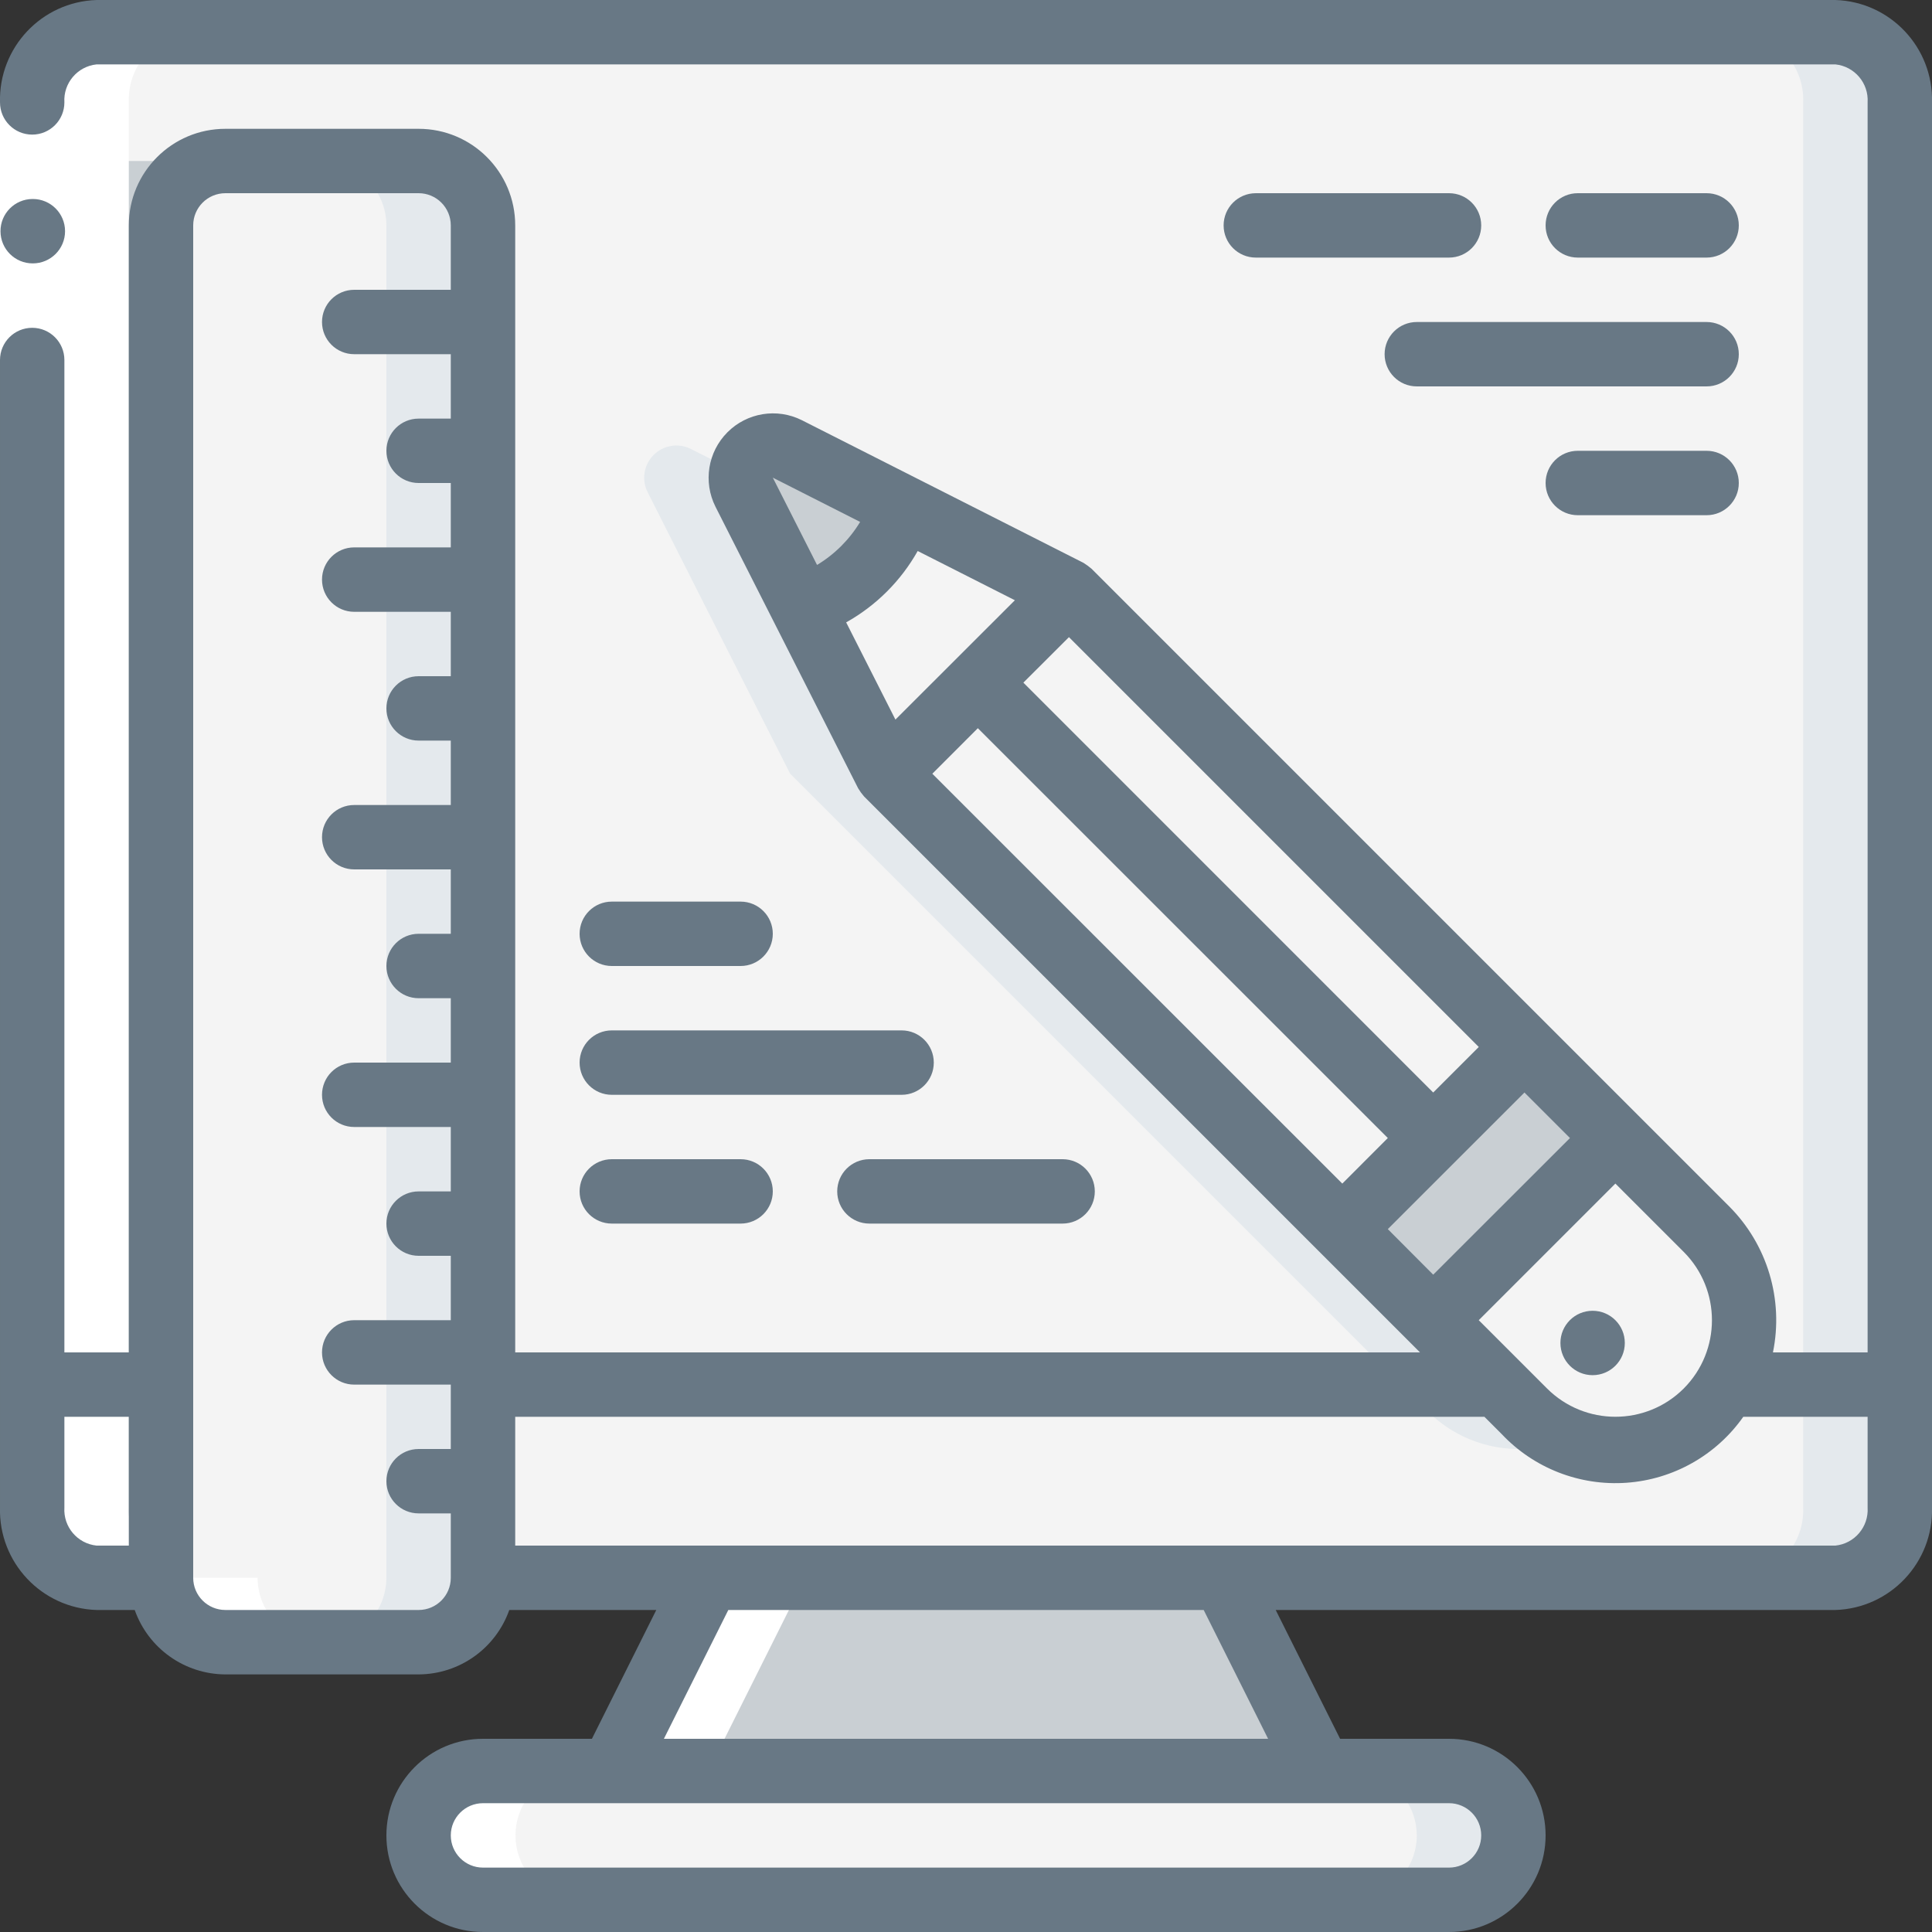 <svg width="70" height="70" viewBox="0 0 70 70" fill="none" xmlns="http://www.w3.org/2000/svg">
<rect x="0" y="0" width="70" height="70" fill="#333333" stroke="none"/>
<g clip-path="url(#clip0_29_54350)">
<path d="M68.833 3.71V50.167H62.568C63.63 48.339 63.328 46.026 61.833 44.532L38.733 21.432L32.702 18.375L28.525 16.263C28.076 16.041 27.536 16.13 27.182 16.484C26.828 16.838 26.739 17.378 26.962 17.827L29.073 22.003L32.13 28.035L54.262 50.167H17.5V8.167C17.496 6.88 16.454 5.837 15.167 5.833H8.167C6.88 5.837 5.837 6.88 5.833 8.167V50.167H1.167V3.71C1.114 2.365 2.156 1.23 3.5 1.167H66.5C67.844 1.23 68.886 2.365 68.833 3.71Z" fill="#F4F4F4"/>
<path d="M68.833 50.167V54.623C68.886 55.968 67.844 57.104 66.5 57.167H17.5V50.167H54.262L55.23 51.135C57.055 52.955 60.008 52.955 61.833 51.135C62.121 50.847 62.368 50.521 62.568 50.167H68.833Z" fill="#F4F4F4"/>
<path d="M56.778 52.16C56.198 51.926 55.672 51.578 55.23 51.135L54.262 50.167H50.762L51.73 51.135C53.055 52.459 55.042 52.862 56.778 52.16Z" fill="#E4E9ED"/>
<path d="M65.333 50.167V54.623C65.386 55.968 64.344 57.104 63 57.167H66.5C67.844 57.104 68.886 55.968 68.833 54.623V50.167H65.333Z" fill="#E4E9ED"/>
<path d="M5.833 50.167V57.167H3.5C2.156 57.104 1.114 55.968 1.167 54.623V50.167H5.833Z" fill="#C9CFD3"/>
<path d="M47.833 64.167H22.167L25.667 57.167H44.333L47.833 64.167Z" fill="#C9CFD3"/>
<path d="M54.833 66.5C54.83 67.787 53.787 68.829 52.5 68.833H17.5C16.215 68.824 15.176 67.785 15.167 66.5C15.171 65.213 16.213 64.171 17.5 64.167H52.5C53.785 64.176 54.824 65.215 54.833 66.5Z" fill="#F4F4F4"/>
<path d="M54.145 64.855C53.713 64.412 53.119 64.163 52.5 64.167L49 64.167C50.285 64.176 51.324 65.215 51.333 66.5C51.33 67.787 50.287 68.829 49 68.833H52.5C53.787 68.829 54.83 67.787 54.833 66.5C54.837 65.881 54.588 65.287 54.145 64.855Z" fill="#E4E9ED"/>
<path d="M66.5 1.167H63C64.344 1.23 65.386 2.365 65.333 3.71V50.167H68.833V3.71C68.886 2.365 67.844 1.23 66.5 1.167Z" fill="#E4E9ED"/>
<path d="M32.13 28.035L29.073 22.003L26.962 17.827C26.863 17.628 26.825 17.406 26.851 17.186L25.025 16.263C24.576 16.041 24.036 16.13 23.682 16.484C23.328 16.838 23.239 17.378 23.462 17.827L25.573 22.003L28.63 28.035L50.762 50.167H54.262L32.13 28.035Z" fill="#E4E9ED"/>
<path d="M2.333 8.167V50.167H5.833V8.167C5.837 6.88 6.88 5.837 8.167 5.833H4.667C3.38 5.837 2.337 6.88 2.333 8.167Z" fill="#C9CFD3"/>
<path d="M15.167 5.833H8.167C6.878 5.833 5.833 6.878 5.833 8.167V57.167C5.833 58.455 6.878 59.5 8.167 59.5H15.167C16.456 59.5 17.5 58.455 17.5 57.167V8.167C17.5 6.878 16.456 5.833 15.167 5.833Z" fill="#F4F4F4"/>
<path d="M15.167 5.833H11.667C12.954 5.837 13.996 6.88 14 8.167V57.167C13.996 58.454 12.954 59.496 11.667 59.5H15.167C16.454 59.496 17.496 58.454 17.5 57.167V8.167C17.496 6.88 16.454 5.837 15.167 5.833Z" fill="#E4E9ED"/>
<path d="M62.569 50.167C62.368 50.521 62.121 50.847 61.834 51.135C60.008 52.955 57.055 52.955 55.23 51.135L54.262 50.167L51.928 47.833L58.532 41.23L61.834 44.532C63.328 46.026 63.63 48.339 62.569 50.167Z" fill="#F4F4F4"/>
<path d="M32.123 28.036L38.725 21.434L55.219 37.928L48.617 44.53L32.123 28.036Z" fill="#F4F4F4"/>
<path d="M48.617 44.532L55.219 37.93L58.52 41.231L51.918 47.833L48.617 44.532Z" fill="#C9CFD3"/>
<path d="M32.702 18.375C32.412 19.219 31.933 19.985 31.302 20.615C30.675 21.243 29.913 21.718 29.073 22.003L26.962 17.827C26.739 17.378 26.828 16.838 27.182 16.484C27.536 16.13 28.076 16.041 28.525 16.263L32.702 18.375Z" fill="#C9CFD3"/>
<path d="M38.733 21.432L32.13 28.035L29.073 22.003C29.913 21.718 30.676 21.243 31.302 20.615C31.933 19.985 32.412 19.219 32.702 18.375L38.733 21.432Z" fill="#F4F4F4"/>
<path d="M3.5 57.167H5.833C5.837 58.454 6.88 59.496 8.167 59.5H11.667C10.38 59.496 9.337 58.454 9.333 57.167H7C5.656 57.104 4.614 55.968 4.667 54.623V3.71C4.614 2.365 5.656 1.23 7 1.167H3.5C2.156 1.23 1.114 2.365 1.167 3.71V54.623C1.114 55.968 2.156 57.104 3.5 57.167Z" fill="white"/>
<path d="M17.5 68.833L21 68.833C20.381 68.837 19.787 68.588 19.355 68.145C18.692 67.478 18.494 66.478 18.854 65.608C19.213 64.739 20.059 64.171 21 64.167H17.5C16.559 64.171 15.713 64.739 15.354 65.608C14.994 66.478 15.192 67.478 15.855 68.145C16.287 68.588 16.881 68.837 17.5 68.833Z" fill="white"/>
<path d="M29.167 57.167H25.667L22.167 64.167H25.667L29.167 57.167Z" fill="white"/>
<path d="M0 3.71H2.333V13.043H0V3.71Z" fill="white"/>
<path d="M1.19 9.543C0.546 9.547 0.021 9.027 0.018 8.382C0.014 7.738 0.534 7.213 1.178 7.21H1.19C1.834 7.21 2.357 7.732 2.357 8.377C2.357 9.021 1.834 9.543 1.19 9.543Z" fill="#687885"/>
<path d="M66.5 0H3.5C1.512 0.063 -0.052 1.721 5.64393e-05 3.71C5.64393e-05 4.354 0.522 4.877 1.167 4.877C1.811 4.877 2.333 4.354 2.333 3.71C2.29 3.013 2.805 2.405 3.5 2.333H66.5C67.195 2.405 67.71 3.013 67.667 3.71V49H64.237C64.63 47.081 64.034 45.094 62.65 43.708L39.55 20.608C39.457 20.528 39.357 20.455 39.253 20.391L29.05 15.223C28.151 14.774 27.065 14.951 26.356 15.663C25.646 16.375 25.472 17.461 25.923 18.359L31.092 28.561C31.155 28.667 31.227 28.766 31.308 28.859L51.45 49H18.667V8.167C18.667 6.234 17.1 4.667 15.167 4.667H8.167C6.234 4.667 4.667 6.234 4.667 8.167V49H2.333V13.043C2.333 12.399 1.811 11.877 1.167 11.877C0.522 11.877 5.64393e-05 12.399 5.64393e-05 13.043V54.623C-0.052 56.612 1.512 58.27 3.5 58.333H4.881C5.374 59.727 6.689 60.66 8.167 60.667H15.167C16.645 60.66 17.959 59.727 18.452 58.333H23.779L21.446 63H17.5C15.567 63 14 64.567 14 66.5C14 68.433 15.567 70 17.5 70H52.5C54.433 70 56 68.433 56 66.5C56 64.567 54.433 63 52.5 63H48.554L46.221 58.333H66.5C68.489 58.27 70.052 56.612 70 54.623V3.71C70.052 1.721 68.489 0.063 66.5 0ZM61.004 50.309C59.636 51.673 57.422 51.673 56.054 50.309L53.578 47.833L58.528 42.883L61.004 45.358C62.368 46.726 62.368 48.94 61.004 50.309ZM50.283 44.533L55.234 39.584L56.883 41.233L51.928 46.184L50.283 44.533ZM32.443 26.072L30.658 22.55C31.743 21.943 32.64 21.048 33.25 19.964L36.771 21.748L32.443 26.072ZM38.73 23.085L53.579 37.934L51.928 39.584L37.079 24.733L38.73 23.085ZM31.164 18.91C30.778 19.549 30.242 20.084 29.603 20.469L28 17.306L31.164 18.91ZM35.429 26.384L50.283 41.233L48.634 42.884L33.78 28.034L35.429 26.384ZM2.333 54.623V51.333H4.667V56H3.5C2.805 55.928 2.29 55.321 2.333 54.623ZM15.167 58.333H8.167C7.522 58.333 7 57.811 7 57.167V8.167C7 7.522 7.522 7 8.167 7H15.167C15.811 7 16.333 7.522 16.333 8.167V10.5H12.833C12.189 10.5 11.667 11.022 11.667 11.667C11.667 12.311 12.189 12.833 12.833 12.833H16.333V15.167H15.167C14.522 15.167 14 15.689 14 16.333C14 16.978 14.522 17.5 15.167 17.5H16.333V19.833H12.833C12.189 19.833 11.667 20.356 11.667 21C11.667 21.644 12.189 22.167 12.833 22.167H16.333V24.5H15.167C14.522 24.5 14 25.022 14 25.667C14 26.311 14.522 26.833 15.167 26.833H16.333V29.167H12.833C12.189 29.167 11.667 29.689 11.667 30.333C11.667 30.978 12.189 31.5 12.833 31.5H16.333V33.833H15.167C14.522 33.833 14 34.356 14 35C14 35.644 14.522 36.167 15.167 36.167H16.333V38.5H12.833C12.189 38.5 11.667 39.022 11.667 39.667C11.667 40.311 12.189 40.833 12.833 40.833H16.333V43.167H15.167C14.522 43.167 14 43.689 14 44.333C14 44.978 14.522 45.5 15.167 45.5H16.333V47.833H12.833C12.189 47.833 11.667 48.356 11.667 49C11.667 49.644 12.189 50.167 12.833 50.167H16.333V52.5H15.167C14.522 52.5 14 53.022 14 53.667C14 54.311 14.522 54.833 15.167 54.833H16.333V57.167C16.333 57.811 15.811 58.333 15.167 58.333ZM53.667 66.5C53.667 67.144 53.144 67.667 52.5 67.667H17.5C16.856 67.667 16.333 67.144 16.333 66.5C16.333 65.856 16.856 65.333 17.5 65.333H52.5C53.144 65.333 53.667 65.856 53.667 66.5ZM45.946 63H24.054L26.388 58.333H43.612L45.946 63ZM66.5 56H18.667V51.333H53.783L54.409 51.959C55.576 53.197 57.237 53.844 58.934 53.723C60.631 53.602 62.184 52.724 63.163 51.333H67.667V54.623C67.71 55.321 67.195 55.928 66.5 56Z" fill="#687885"/>
<path d="M57.703 49.825C58.348 49.825 58.87 49.303 58.87 48.658C58.87 48.014 58.348 47.492 57.703 47.492C57.059 47.492 56.537 48.014 56.537 48.658C56.537 49.303 57.059 49.825 57.703 49.825Z" fill="#687885"/>
<path d="M52.5 7H45.5C44.856 7 44.334 7.522 44.334 8.167C44.334 8.811 44.856 9.333 45.5 9.333H52.5C53.145 9.333 53.667 8.811 53.667 8.167C53.667 7.522 53.145 7 52.5 7Z" fill="#687885"/>
<path d="M61.833 9.333C62.478 9.333 63 8.811 63 8.167C63 7.522 62.478 7 61.833 7H57.167C56.522 7 56 7.522 56 8.167C56 8.811 56.522 9.333 57.167 9.333H61.833Z" fill="#687885"/>
<path d="M61.833 16.333H57.167C56.522 16.333 56 16.856 56 17.5C56 18.144 56.522 18.667 57.167 18.667H61.833C62.478 18.667 63 18.144 63 17.5C63 16.856 62.478 16.333 61.833 16.333Z" fill="#687885"/>
<path d="M50.167 12.833C50.167 13.478 50.689 14 51.333 14H61.833C62.478 14 63 13.478 63 12.833C63 12.189 62.478 11.667 61.833 11.667H51.333C50.689 11.667 50.167 12.189 50.167 12.833Z" fill="#687885"/>
<path d="M30.334 43.167C30.334 43.811 30.856 44.333 31.5 44.333H38.5C39.145 44.333 39.667 43.811 39.667 43.167C39.667 42.522 39.145 42 38.5 42H31.5C30.856 42 30.334 42.522 30.334 43.167Z" fill="#687885"/>
<path d="M22.167 44.333H26.833C27.478 44.333 28 43.811 28 43.167C28 42.522 27.478 42 26.833 42H22.167C21.522 42 21 42.522 21 43.167C21 43.811 21.522 44.333 22.167 44.333Z" fill="#687885"/>
<path d="M22.167 35H26.833C27.478 35 28 34.478 28 33.833C28 33.189 27.478 32.667 26.833 32.667H22.167C21.522 32.667 21 33.189 21 33.833C21 34.478 21.522 35 22.167 35Z" fill="#687885"/>
<path d="M22.167 39.667H32.667C33.311 39.667 33.833 39.144 33.833 38.5C33.833 37.856 33.311 37.333 32.667 37.333H22.167C21.522 37.333 21 37.856 21 38.5C21 39.144 21.522 39.667 22.167 39.667Z" fill="#687885"/>
</g>
<defs>
<clipPath id="clip0_29_54350">
<rect width="70" height="70" fill="white"/>
</clipPath>
</defs>
</svg>
